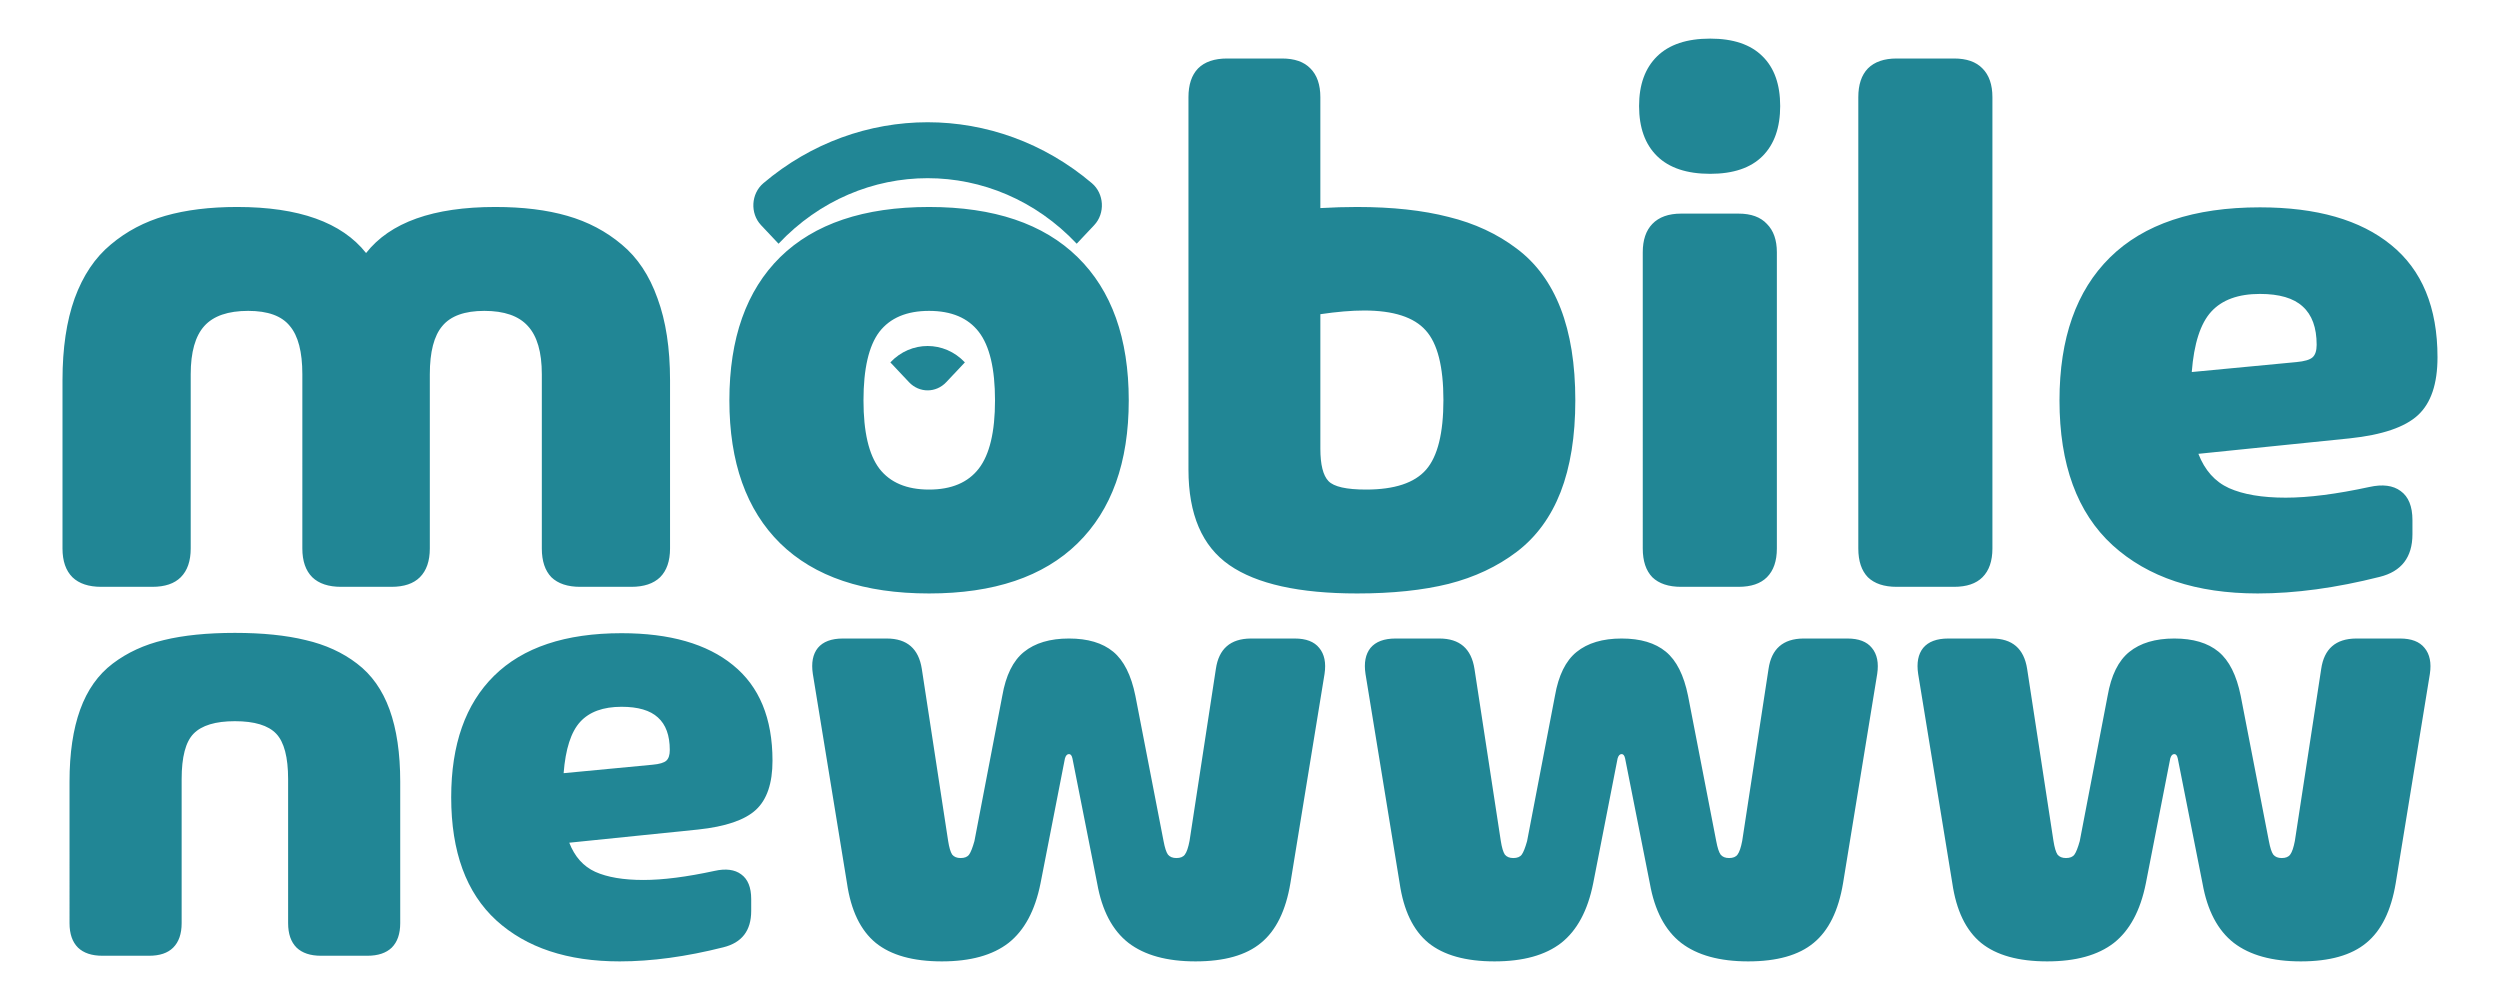 <?xml version="1.0" encoding="UTF-8" standalone="no"?>
<!-- Created with Inkscape (http://www.inkscape.org/) -->

<svg
   width="2000"
   height="800"
   viewBox="0 0 2000 800"
   version="1.1"
   id="svg1"
   xml:space="preserve"
   inkscape:version="1.3.2 (091e20e, 2023-11-25, custom)"
   sodipodi:docname="logorectverdeup.svg"
   inkscape:export-filename="logorectblanco.png"
   inkscape:export-xdpi="300"
   inkscape:export-ydpi="300"
   xmlns:inkscape="http://www.inkscape.org/namespaces/inkscape"
   xmlns:sodipodi="http://sodipodi.sourceforge.net/DTD/sodipodi-0.dtd"
   xmlns="http://www.w3.org/2000/svg"
   xmlns:svg="http://www.w3.org/2000/svg"><sodipodi:namedview
     id="namedview1"
     pagecolor="#ffffff"
     bordercolor="#000000"
     borderopacity="0.25"
     inkscape:showpageshadow="2"
     inkscape:pageopacity="0.0"
     inkscape:pagecheckerboard="true"
     inkscape:deskcolor="#d1d1d1"
     inkscape:document-units="px"
     inkscape:zoom="0.13086758"
     inkscape:cx="-874.93022"
     inkscape:cy="38.20656"
     inkscape:window-width="1920"
     inkscape:window-height="991"
     inkscape:window-x="-9"
     inkscape:window-y="-9"
     inkscape:window-maximized="1"
     inkscape:current-layer="layer1" /><defs
     id="defs1" /><g
     inkscape:label="Layer 1"
     inkscape:groupmode="layer"
     id="layer1"><g
       id="g1"
       style="fill:#218695;fill-opacity:1"><path
         style="font-weight:bold;font-size:513.086px;font-family:Arlon;-inkscape-font-specification:'Arlon Bold';text-align:center;letter-spacing:1.198px;text-anchor:middle;stroke-width:5.989"
         d="m 187.898,506.307 q 33.07,0 56.62,5.762 23.8,5.512 41.087,18.79 17.537,13.278 26.055,36.828 8.518,23.55 8.518,57.622 v 113.24 q 0,12.777 -6.764,19.541 -6.764,6.514 -19.541,6.514 h -37.078 q -12.777,0 -19.541,-6.514 -6.764,-6.764 -6.764,-19.541 V 623.305 q 0,-26.306 -9.52,-36.327 -9.52,-10.021 -33.07,-10.021 -23.299,0 -33.07,10.021 -9.52,9.771 -9.52,36.327 v 115.244 q 0,12.777 -6.764,19.541 -6.514,6.514 -19.291,6.514 H 81.924 q -12.777,0 -19.541,-6.514 -6.764,-6.764 -6.764,-19.541 V 625.309 q 0,-34.072 8.518,-57.622 8.518,-23.55 26.055,-36.828 17.537,-13.278 40.836,-18.79 23.55,-5.762 56.87,-5.762 z M 618.004,608.523 q 0,27.057 -13.278,39.333 -13.278,12.276 -46.348,15.783 l -102.968,10.522 q 6.514,16.786 20.794,23.299 14.531,6.514 38.582,6.514 23.299,0 56.87,-7.265 13.529,-3.006 21.295,2.756 8.017,5.762 8.017,19.792 v 9.52 q 0,23.55 -22.297,29.062 -44.594,11.274 -82.926,11.274 -62.633,0 -98.709,-32.819 -36.076,-33.07 -36.076,-98.458 0,-63.384 34.323,-97.206 34.573,-34.072 101.966,-34.072 57.872,0 89.189,25.554 31.567,25.554 31.567,76.412 z m -95.953,3.257 q 8.268,-0.752 11.023,-3.257 2.756,-2.505 2.756,-8.518 0,-17.537 -9.52,-26.055 -9.27,-8.518 -29.062,-8.518 -22.047,0 -33.07,12.025 -11.023,12.025 -13.278,41.087 z m 450.649,-76.662 q 3.507,-24.051 27.809,-24.301 h 35.325 q 13.529,0 19.541,7.516 6.263,7.516 4.259,20.794 l -27.308,167.354 q -5.512,33.07 -23.55,47.851 -17.788,14.781 -52.361,14.781 -34.323,0 -53.613,-14.781 -19.291,-15.032 -25.053,-47.601 l -19.792,-99.962 q -0.752,-3.507 -2.756,-3.507 -2.255,0 -3.257,3.507 l -19.541,99.962 q -6.514,32.569 -25.554,47.601 -19.04,14.781 -53.363,14.781 -34.573,0 -52.862,-14.781 Q 682.335,739.3 677.575,706.481 L 650.267,539.126 q -2.004,-13.278 4.008,-20.794 6.263,-7.516 20.042,-7.516 h 35.074 q 24.301,0 28.059,24.301 l 21.045,137.541 q 1.253,8.017 3.257,11.023 2.255,2.756 6.764,2.756 4.76,0 6.764,-2.756 2.004,-2.756 4.259,-10.773 l 22.297,-116.246 q 4.259,-24.552 17.287,-35.074 13.278,-10.773 36.076,-10.773 22.548,0 35.325,10.522 12.777,10.522 17.788,35.325 l 22.548,116.246 q 1.503,8.017 3.507,10.773 2.255,2.756 6.764,2.756 4.76,0 6.764,-2.756 2.255,-3.006 3.758,-11.023 z m 442.131,0 q 3.507,-24.051 27.809,-24.301 h 35.325 q 13.529,0 19.541,7.516 6.263,7.516 4.259,20.794 l -27.308,167.354 q -5.512,33.07 -23.55,47.851 -17.788,14.781 -52.361,14.781 -34.323,0 -53.614,-14.781 -19.291,-15.032 -25.053,-47.601 l -19.792,-99.962 q -0.752,-3.507 -2.756,-3.507 -2.255,0 -3.257,3.507 l -19.541,99.962 q -6.514,32.569 -25.554,47.601 -19.04,14.781 -53.363,14.781 -34.573,0 -52.862,-14.781 -18.289,-15.032 -23.049,-47.851 l -27.308,-167.354 q -2.004,-13.278 4.008,-20.794 6.263,-7.516 20.042,-7.516 h 35.074 q 24.302,0 28.059,24.301 l 21.045,137.541 q 1.253,8.017 3.257,11.023 2.255,2.756 6.764,2.756 4.76,0 6.764,-2.756 2.004,-2.756 4.259,-10.773 l 22.297,-116.246 q 4.259,-24.552 17.287,-35.074 13.278,-10.773 36.076,-10.773 22.548,0 35.325,10.522 12.777,10.522 17.788,35.325 l 22.548,116.246 q 1.503,8.017 3.507,10.773 2.255,2.756 6.764,2.756 4.76,0 6.764,-2.756 2.255,-3.006 3.758,-11.023 z m 442.131,0 q 3.507,-24.051 27.809,-24.301 h 35.325 q 13.529,0 19.541,7.516 6.263,7.516 4.259,20.794 l -27.308,167.354 q -5.512,33.07 -23.55,47.851 -17.788,14.781 -52.361,14.781 -34.323,0 -53.614,-14.781 -19.291,-15.032 -25.053,-47.601 l -19.792,-99.962 q -0.752,-3.507 -2.756,-3.507 -2.255,0 -3.257,3.507 l -19.541,99.962 q -6.514,32.569 -25.554,47.601 -19.04,14.781 -53.363,14.781 -34.573,0 -52.862,-14.781 -18.289,-15.032 -23.049,-47.851 l -27.308,-167.354 q -2.004,-13.278 4.008,-20.794 6.263,-7.516 20.042,-7.516 h 35.074 q 24.302,0 28.059,24.301 l 21.045,137.541 q 1.253,8.017 3.257,11.023 2.255,2.756 6.764,2.756 4.76,0 6.764,-2.756 2.004,-2.756 4.259,-10.773 l 22.297,-116.246 q 4.259,-24.552 17.287,-35.074 13.278,-10.773 36.076,-10.773 22.548,0 35.325,10.522 12.777,10.522 17.788,35.325 l 22.548,116.246 q 1.503,8.017 3.507,10.773 2.255,2.756 6.764,2.756 4.76,0 6.764,-2.756 2.255,-3.006 3.758,-11.023 z"
         id="text1-2-3-2"
         aria-label="newww" /><path
         style="font-weight:bold;font-size:603.631px;font-family:Arlon;-inkscape-font-specification:'Arlon Bold';text-align:center;letter-spacing:1.198px;text-anchor:middle;stroke-width:5.989"
         d="m 396.322,165.584 q 33.011,0 57.475,7.074 24.758,7.074 43.622,22.99 18.863,15.621 28.59,43.032 10.021,27.116 10.021,65.433 v 134.697 q 0,15.032 -7.958,22.99 -7.958,7.663 -22.99,7.663 h -40.969 q -15.032,0 -22.99,-7.663 -7.663,-7.958 -7.663,-22.99 V 299.397 q 0,-26.527 -11.2,-38.611 -10.905,-12.084 -34.78,-12.084 -23.579,0 -33.601,12.084 -10.021,11.79 -10.021,38.611 v 139.413 q 0,15.032 -7.958,22.99 -7.663,7.663 -22.695,7.663 h -40.38 q -15.032,0 -22.99,-7.663 -7.958,-7.958 -7.958,-22.99 V 299.397 q 0,-26.821 -10.021,-38.611 -9.726,-12.084 -33.306,-12.084 -24.169,0 -35.074,12.084 -10.905,12.084 -10.905,38.611 v 139.413 q 0,15.032 -7.958,22.99 -7.663,7.663 -22.695,7.663 H 80.948 q -15.032,0 -22.99,-7.663 -7.958,-7.958 -7.958,-22.99 V 304.112 q 0,-38.316 9.726,-65.433 10.021,-27.411 28.885,-43.032 18.863,-15.916 43.622,-22.99 24.758,-7.074 57.475,-7.074 73.98,0 103.16,36.843 28.885,-36.843 103.454,-36.843 z m 346.93,309.184 q -78.107,0 -119.076,-40.085 -40.674,-40.085 -40.674,-114.36 0,-74.57 40.674,-114.655 40.969,-40.085 119.076,-40.085 77.812,0 118.781,40.085 40.969,40.085 40.969,114.655 0,74.275 -40.969,114.36 -40.969,40.085 -118.781,40.085 z m -39.79,-99.917 q 12.969,16.8 39.79,16.8 26.821,0 39.79,-16.8 12.969,-16.8 12.969,-54.527 0,-38.022 -12.969,-54.822 Q 770.073,248.701 743.252,248.701 q -26.822,0 -39.79,16.8 -12.674,16.8 -12.674,54.822 0,37.727 12.674,54.527 z m 382.299,-209.267 q 42.148,0 73.096,7.958 31.243,7.663 54.527,25.348 23.285,17.39 35.074,47.748 11.79,30.358 11.79,73.685 0,43.032 -11.79,73.391 -11.79,30.064 -35.074,47.748 -23.285,17.685 -54.527,25.643 -30.948,7.663 -73.096,7.663 -69.559,0 -102.275,-22.695 -32.716,-22.695 -32.716,-76.338 V 77.751 q 0,-15.032 7.663,-22.99 7.958,-7.958 23.285,-7.958 h 43.916 q 15.032,0 22.695,7.958 7.958,7.958 7.958,22.99 v 88.717 q 15.326,-0.884 29.474,-0.884 z m 7.074,226.067 q 34.19,0 48.043,-15.916 13.853,-15.916 13.853,-55.706 0,-40.085 -14.148,-55.706 -14.148,-15.916 -49.222,-15.916 -15.032,0 -35.074,2.947 v 107.581 q 0,19.158 6.484,25.937 6.484,6.779 30.064,6.779 z m 275.308,-252.594 q -28,0 -42.443,-14.148 -14.442,-14.148 -14.442,-40.085 0,-25.643 14.442,-39.79 14.442,-14.148 42.443,-14.148 27.706,0 41.853,14.148 14.148,13.853 14.148,39.79 0,25.937 -14.148,40.085 -14.148,14.148 -41.853,14.148 z m -23.285,330.405 q -15.032,0 -22.99,-7.663 -7.663,-7.958 -7.663,-22.99 V 201.837 q 0,-14.737 7.663,-22.695 7.958,-8.253 22.99,-8.253 h 45.98 q 15.032,0 22.695,8.253 7.958,7.958 7.958,22.695 v 236.972 q 0,15.032 -7.958,22.99 -7.663,7.663 -22.695,7.663 z M 1486.647,77.751 q 0,-15.032 7.663,-22.99 7.958,-7.958 22.99,-7.958 h 45.98 q 15.032,0 22.695,7.958 7.958,7.958 7.958,22.99 V 438.809 q 0,15.032 -7.958,22.99 -7.663,7.663 -22.695,7.663 h -45.98 q -15.032,0 -22.99,-7.663 -7.663,-7.958 -7.663,-22.99 z m 463.353,208.088 q 0,31.832 -15.621,46.274 -15.621,14.442 -54.527,18.569 l -121.139,12.379 q 7.663,19.748 24.464,27.411 17.095,7.663 45.39,7.663 27.411,0 66.906,-8.548 15.916,-3.537 25.053,3.242 9.432,6.779 9.432,23.285 v 11.2 q 0,27.706 -26.232,34.19 -52.464,13.263 -97.559,13.263 -73.686,0 -116.128,-38.611 -42.443,-38.906 -42.443,-115.833 0,-74.57 40.38,-114.36 40.674,-40.085 119.96,-40.085 68.085,0 104.928,30.064 37.138,30.064 37.138,89.896 z m -112.886,3.832 q 9.726,-0.884 12.969,-3.832 3.242,-2.947 3.242,-10.021 0,-20.632 -11.2,-30.653 -10.905,-10.021 -34.19,-10.021 -25.937,0 -38.906,14.148 -12.969,14.148 -15.621,48.338 z"
         id="text1-29-3"
         aria-label="mobile" /><path
         d="m 712.282,289.905 14.906,15.821 c 8.243,8.749 21.589,8.749 29.811,0 l 14.906,-15.821 c -16.466,-17.474 -43.156,-17.474 -59.622,0 m -59.622,-63.276 29.811,31.639 c 32.868,-34.906 86.376,-34.906 119.265,0 l 29.811,-31.639 c -49.397,-52.447 -129.49,-52.447 -178.887,0 m 222.676,-46.495 -13.978,14.834 c -65.862,-69.9 -172.647,-69.9 -238.53,0 l -13.978,-14.834 c -8.939,-9.487 -8.033,-25.196 1.855,-33.587 76.657,-64.999 186.139,-64.999 262.796,0 9.888,8.391 10.773,24.1 1.834,33.587"
         id="wifi-[#1029]-7-9"
         style="fill:#218695;fill-opacity:1;fill-rule:evenodd;stroke:none;stroke-width:21.449;stroke-opacity:1" /></g></g></svg>
